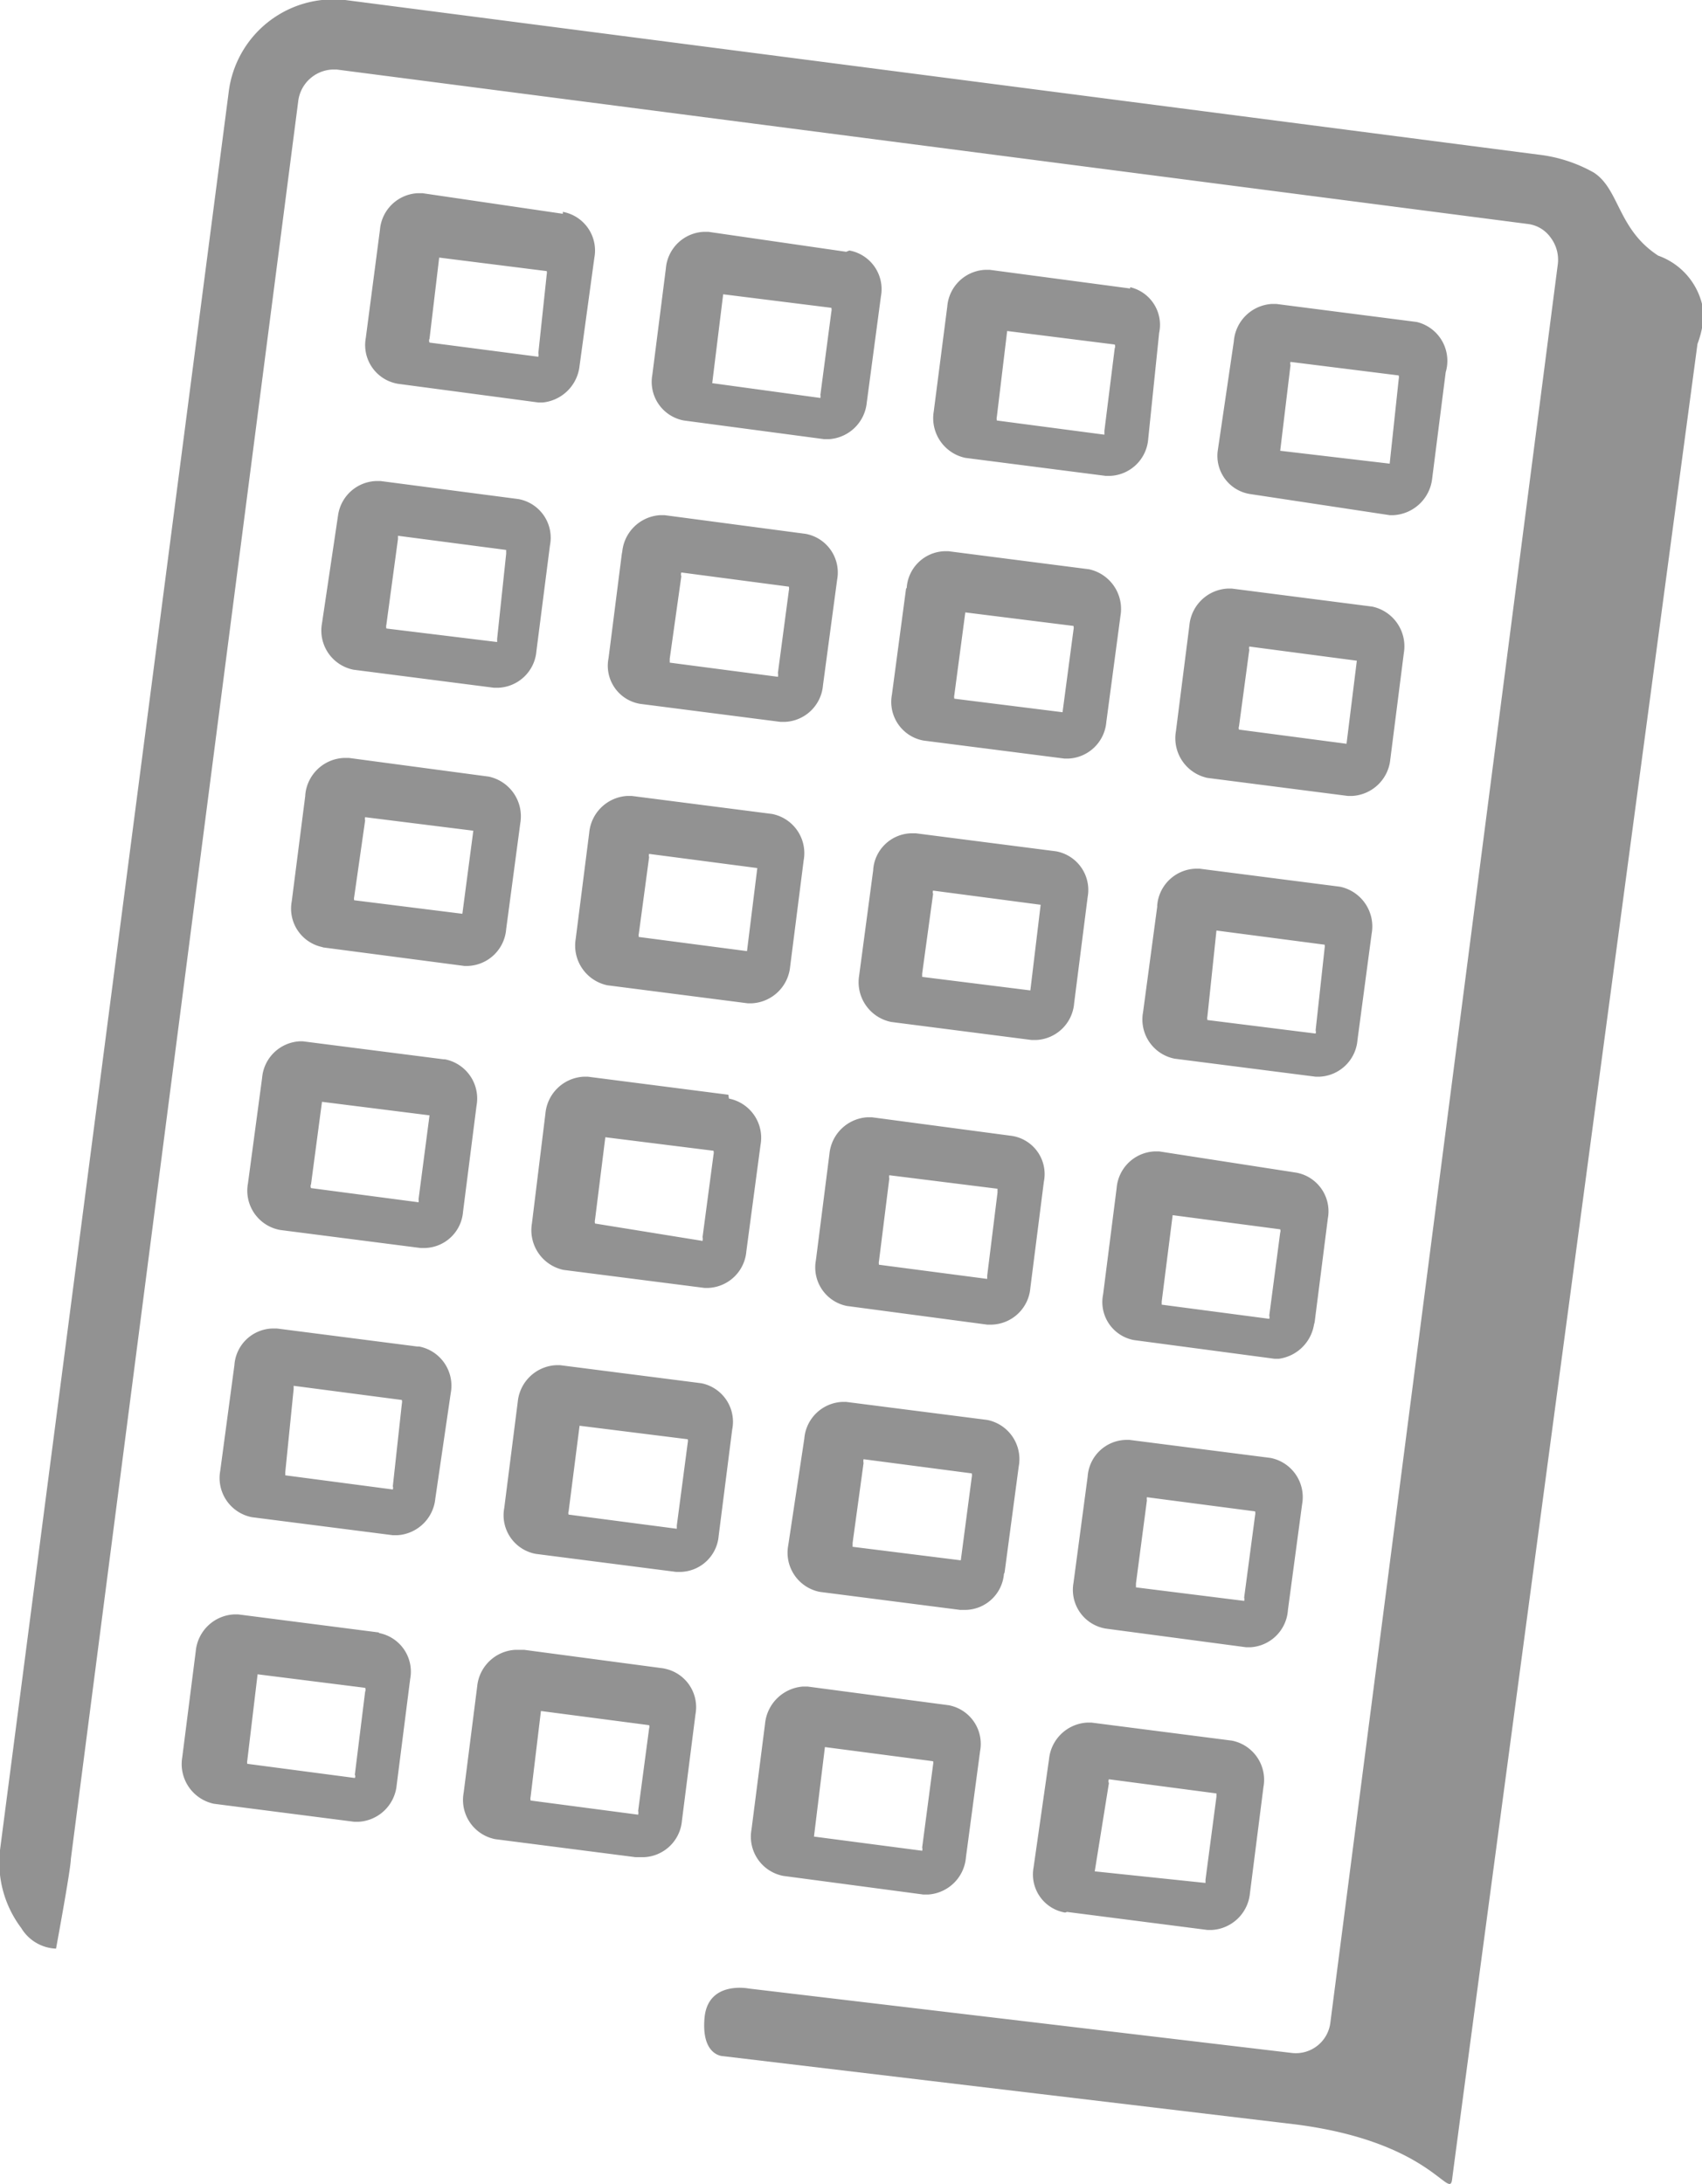 <svg id="Calque_1" data-name="Calque 1" xmlns="http://www.w3.org/2000/svg" viewBox="0 0 26.43 33.92"><path id="Tracé_141" data-name="Tracé 141" d="M8.74,3.32,6.56,3H6.49a.62.62,0,0,0-.59.57L5.68,5.25a.61.61,0,0,0,.5.71l2.18.29h.07A.64.64,0,0,0,9,5.68L9.23,4a.61.61,0,0,0-.49-.71ZM6.82,4a.05.05,0,0,1,0,0l1.67.21a.11.11,0,0,1,0,.05L8.36,5.48a.14.14,0,0,1,0,.06L6.67,5.32a.07.07,0,0,1,0-.06Zm6.32-.09L11,3.6h-.07a.62.62,0,0,0-.59.57l-.21,1.65a.61.61,0,0,0,.49.71l2.18.29h.07a.63.63,0,0,0,.59-.57l.22-1.65a.61.61,0,0,0-.49-.71h0Zm-1.91.66a.08.08,0,0,1,0,0l1.68.21a.13.13,0,0,1,0,.06l-.17,1.29a.17.17,0,0,1,0,.05l-1.68-.23a.07.07,0,0,1,0,0Zm6.32-.09-2.18-.29H15.3a.62.62,0,0,0-.59.57L14.5,6.39a.63.63,0,0,0,.49.72l2.18.28h.07a.62.62,0,0,0,.59-.57L18,5.17A.6.6,0,0,0,17.55,4.46Zm-1.91.66a.08.08,0,0,1,0,0l1.67.21a.07.07,0,0,1,0,.06l-.16,1.28s0,0,0,.06l-1.67-.22a.13.13,0,0,1,0-.06ZM19.4,7.67,21.58,8h.06a.64.64,0,0,0,.6-.57l.21-1.65A.62.62,0,0,0,22,5l-2.18-.28h-.07a.63.63,0,0,0-.59.58L18.91,7A.6.6,0,0,0,19.4,7.67Zm.64-2a.08.08,0,0,1,0-.05l1.68.21a.13.13,0,0,1,0,.06L21.58,7.2s0,0,0,0L19.88,7s0,0,0,0ZM5.25,8,5,9.68a.62.62,0,0,0,.49.72l2.18.28h.07a.62.62,0,0,0,.59-.57l.21-1.64a.61.61,0,0,0-.49-.72h0L5.91,7.47H5.84A.62.62,0,0,0,5.25,8Zm.93.37s0,0,0-.05l1.68.22s0,0,0,.06L7.72,9.92s0,0,0,.05L6,9.76A.13.13,0,0,1,6,9.7Zm3.48.2-.21,1.65a.6.6,0,0,0,.49.71l2.18.28h.07a.62.62,0,0,0,.59-.57L13,9a.61.61,0,0,0-.49-.71L10.32,8h-.07A.63.63,0,0,0,9.66,8.61Zm.92.38a.09.09,0,0,1,0-.06l1.67.22a.13.13,0,0,1,0,.06l-.17,1.28a.14.14,0,0,1,0,.06l-1.68-.22s0,0,0-.06Zm3.49.19-.22,1.65a.61.61,0,0,0,.49.71l2.19.28h.06a.62.62,0,0,0,.59-.57l.22-1.65a.63.63,0,0,0-.49-.72h0l-2.18-.28h-.07a.61.61,0,0,0-.58.57Zm.92.37a.05.05,0,0,1,0,0l1.68.21a.13.13,0,0,1,0,.06l-.17,1.28a.08.08,0,0,1,0,0l-1.68-.21a.13.13,0,0,1,0-.06Zm3.48.2-.21,1.65a.63.63,0,0,0,.49.72l2.18.28H21a.63.63,0,0,0,.59-.57l.21-1.65a.63.63,0,0,0-.49-.72l-2.18-.28h-.07a.63.63,0,0,0-.59.57Zm.93.38a.08.08,0,0,1,0-.05l1.67.22a.07.07,0,0,1,0,0l-.16,1.29a.13.13,0,0,1,0,0l-1.67-.22a.07.07,0,0,1,0-.05ZM4.74,12.36,4.53,14a.61.61,0,0,0,.49.71H5L7.21,15h.06a.62.62,0,0,0,.59-.57l.22-1.65a.63.63,0,0,0-.49-.72h0l-2.17-.29H5.34a.63.63,0,0,0-.6.58Zm.93.38a.08.08,0,0,1,0-.05l1.68.21a.11.11,0,0,1,0,0l-.17,1.29s0,0,0,0l-1.68-.21a.11.11,0,0,1,0-.05Zm3.48.19-.21,1.65a.63.63,0,0,0,.49.72l2.18.28h.07a.63.63,0,0,0,.59-.57l.21-1.65a.62.62,0,0,0-.49-.72l-2.18-.28H9.74a.63.63,0,0,0-.59.57Zm.93.38a.08.08,0,0,1,0-.05l1.68.22s0,0,0,0l-.16,1.29,0,0-1.68-.22a.09.09,0,0,1,0-.05Zm3.48.2-.22,1.65a.63.63,0,0,0,.5.71l2.18.28h.07a.62.62,0,0,0,.59-.57l.21-1.65a.61.61,0,0,0-.49-.71l-2.18-.28h-.07a.61.61,0,0,0-.59.56Zm.93.37a.06.06,0,0,1,0-.05l1.67.22a.09.09,0,0,1,0,0L16,15.38a.08.08,0,0,1,0,0l-1.68-.21s0,0,0-.05Zm3.48.2-.22,1.64a.62.62,0,0,0,.49.72l2.19.28h.06a.62.62,0,0,0,.59-.57l.22-1.65a.63.63,0,0,0-.49-.73l-2.18-.28h-.07a.62.62,0,0,0-.59.57Zm.92.37,0,0,1.68.22a.11.11,0,0,1,0,.05L20.43,16a.08.08,0,0,1,0,.05l-1.68-.21a.13.13,0,0,1,0-.06Zm-12,2-2.19-.28H4.66a.62.62,0,0,0-.59.57l-.22,1.64a.62.62,0,0,0,.5.72l2.18.28H6.6a.61.61,0,0,0,.59-.56l.21-1.65A.62.62,0,0,0,6.91,16.45ZM5,17.11s0,0,0,0l1.67.21a.11.11,0,0,1,0,0l-.17,1.3a.17.17,0,0,1,0,.05l-1.67-.22a.07.07,0,0,1,0-.06ZM11.31,17l-2.18-.28H9.06a.63.63,0,0,0-.59.57L8.26,19a.63.63,0,0,0,.49.72l2.19.28H11a.62.62,0,0,0,.59-.57l.22-1.65a.62.62,0,0,0-.49-.72Zm-1.91.66a.08.08,0,0,1,0,0l1.68.21a.13.13,0,0,1,0,.06l-.17,1.28a.14.14,0,0,1,0,.06L9.24,19a.13.13,0,0,1,0-.06ZM16,20l.21-1.65a.6.6,0,0,0-.49-.71h0l-2.18-.29h-.07a.63.63,0,0,0-.59.57l-.21,1.65a.61.61,0,0,0,.48.71h0l2.18.29h.07A.62.62,0,0,0,16,20Zm-2.19-1.7a.08.08,0,0,1,0-.05l1.68.21s0,0,0,.06l-.16,1.29s0,0,0,.05l-1.68-.22a.13.13,0,0,1,0-.06Zm6.6,2.27.21-1.65a.61.61,0,0,0-.49-.71L18,17.88h-.07a.62.62,0,0,0-.59.57l-.21,1.65a.6.6,0,0,0,.48.71h0l2.18.29h.07A.64.64,0,0,0,20.41,20.53Zm-2.2-1.7s0,0,0,0l1.67.22a.07.07,0,0,1,0,.05l-.17,1.29a.08.08,0,0,1,0,.05l-1.67-.22s0,0,0-.05ZM6.48,20.91,4.3,20.63H4.23a.61.61,0,0,0-.59.57l-.22,1.64a.62.62,0,0,0,.49.72l2.19.28h.07a.63.63,0,0,0,.59-.57L7,21.63a.62.62,0,0,0-.49-.72Zm-1.92.66s0,0,0-.05l1.68.22a.13.13,0,0,1,0,.06L6.1,23.08a.08.08,0,0,1,0,.05l-1.67-.22a0,0,0,0,1,0-.05Zm6.81.63a.61.61,0,0,0-.48-.72h0L8.7,21.2H8.63a.63.63,0,0,0-.59.57l-.21,1.65a.61.61,0,0,0,.49.71l2.18.28h.07a.61.61,0,0,0,.59-.56ZM9,22.14a.05.05,0,0,1,0,0l1.68.21a.11.11,0,0,1,0,.05l-.17,1.29s0,0,0,.05l-1.68-.22a.07.07,0,0,1,0-.05Zm6.6,2.28.22-1.65a.62.62,0,0,0-.49-.72l-2.19-.28h-.06a.62.62,0,0,0-.59.57L12.24,24a.62.62,0,0,0,.49.72l2.18.28H15a.61.61,0,0,0,.59-.56Zm-2.19-1.7a.14.14,0,0,1,0-.06l1.68.22a.13.13,0,0,1,0,.06l-.17,1.29a.08.08,0,0,1,0,0l-1.68-.21s0,0,0-.06ZM20,25l.22-1.64a.62.62,0,0,0-.49-.72l-2.19-.28h-.06a.61.61,0,0,0-.59.57l-.22,1.65a.61.61,0,0,0,.5.71l2.18.29h.07A.62.62,0,0,0,20,25Zm-2.19-1.7a.17.17,0,0,1,0-.05l1.68.22a.13.13,0,0,1,0,.06l-.17,1.28a.08.08,0,0,1,0,.05l-1.68-.21s0,0,0-.06ZM5.88,25.35,3.7,25.07H3.63a.63.63,0,0,0-.59.57l-.21,1.65a.63.63,0,0,0,.49.72l2.18.28h.07a.63.63,0,0,0,.59-.57l.21-1.65a.61.61,0,0,0-.48-.71ZM4,26S4,26,4,26l1.67.21a.07.07,0,0,1,0,.06l-.16,1.29a.05.05,0,0,1,0,.05l-1.67-.22a.11.11,0,0,1,0-.05Zm6.32-.09-2.18-.29H8a.63.63,0,0,0-.59.57l-.21,1.65a.62.62,0,0,0,.49.72l2.18.28H10a.62.62,0,0,0,.59-.57l.21-1.65a.61.61,0,0,0-.49-.71Zm-1.92.66,0,0,1.68.22a.07.07,0,0,1,0,.05l-.17,1.28a.14.14,0,0,1,0,.06l-1.67-.22a.13.13,0,0,1,0-.06Zm3.76,2.56,2.18.29h.07a.63.63,0,0,0,.59-.58l.22-1.65a.61.61,0,0,0-.49-.71l-2.19-.29h-.07a.64.64,0,0,0-.59.58l-.21,1.64a.62.62,0,0,0,.49.72Zm.65-2s0,0,0,0l1.68.22a.11.11,0,0,1,0,.05l-.17,1.29a.08.08,0,0,1,0,.05l-1.68-.22a.07.07,0,0,1,0,0Zm3.76,2.56,2.18.28h.07a.63.63,0,0,0,.59-.57l.21-1.65a.62.62,0,0,0-.49-.72l-2.18-.28h-.07a.63.63,0,0,0-.59.57L16.05,29a.6.6,0,0,0,.49.7Zm.65-2a.07.07,0,0,1,0-.06l1.67.22s0,0,0,.05l-.17,1.29s0,0,0,.05L17,29.06a.07.07,0,0,1,0,0Zm9.23-23a1.45,1.45,0,0,1-.09.65S22.59,33.5,22.55,33.84s-.32-.58-2.43-.85l-8.89-1.06s-.34,0-.29-.59.69-.46.69-.46l8.43,1a.54.54,0,0,0,.6-.48h0L24.19,4.11a.57.57,0,0,0-.11-.42.51.51,0,0,0-.34-.21L5.23,1.08H5.16a.56.56,0,0,0-.53.5L1.1,28.87c0,.15-.23,1.39-.23,1.39a.66.66,0,0,1-.54-.32A1.69,1.69,0,0,1,0,28.73L3.55,1.44A1.64,1.64,0,0,1,5.36,0h0l18.52,2.4a2.28,2.28,0,0,1,.87.28c.4.26.37.88,1,1.29a1.07,1.07,0,0,1,.68.75" fill="#929292"/></svg>
